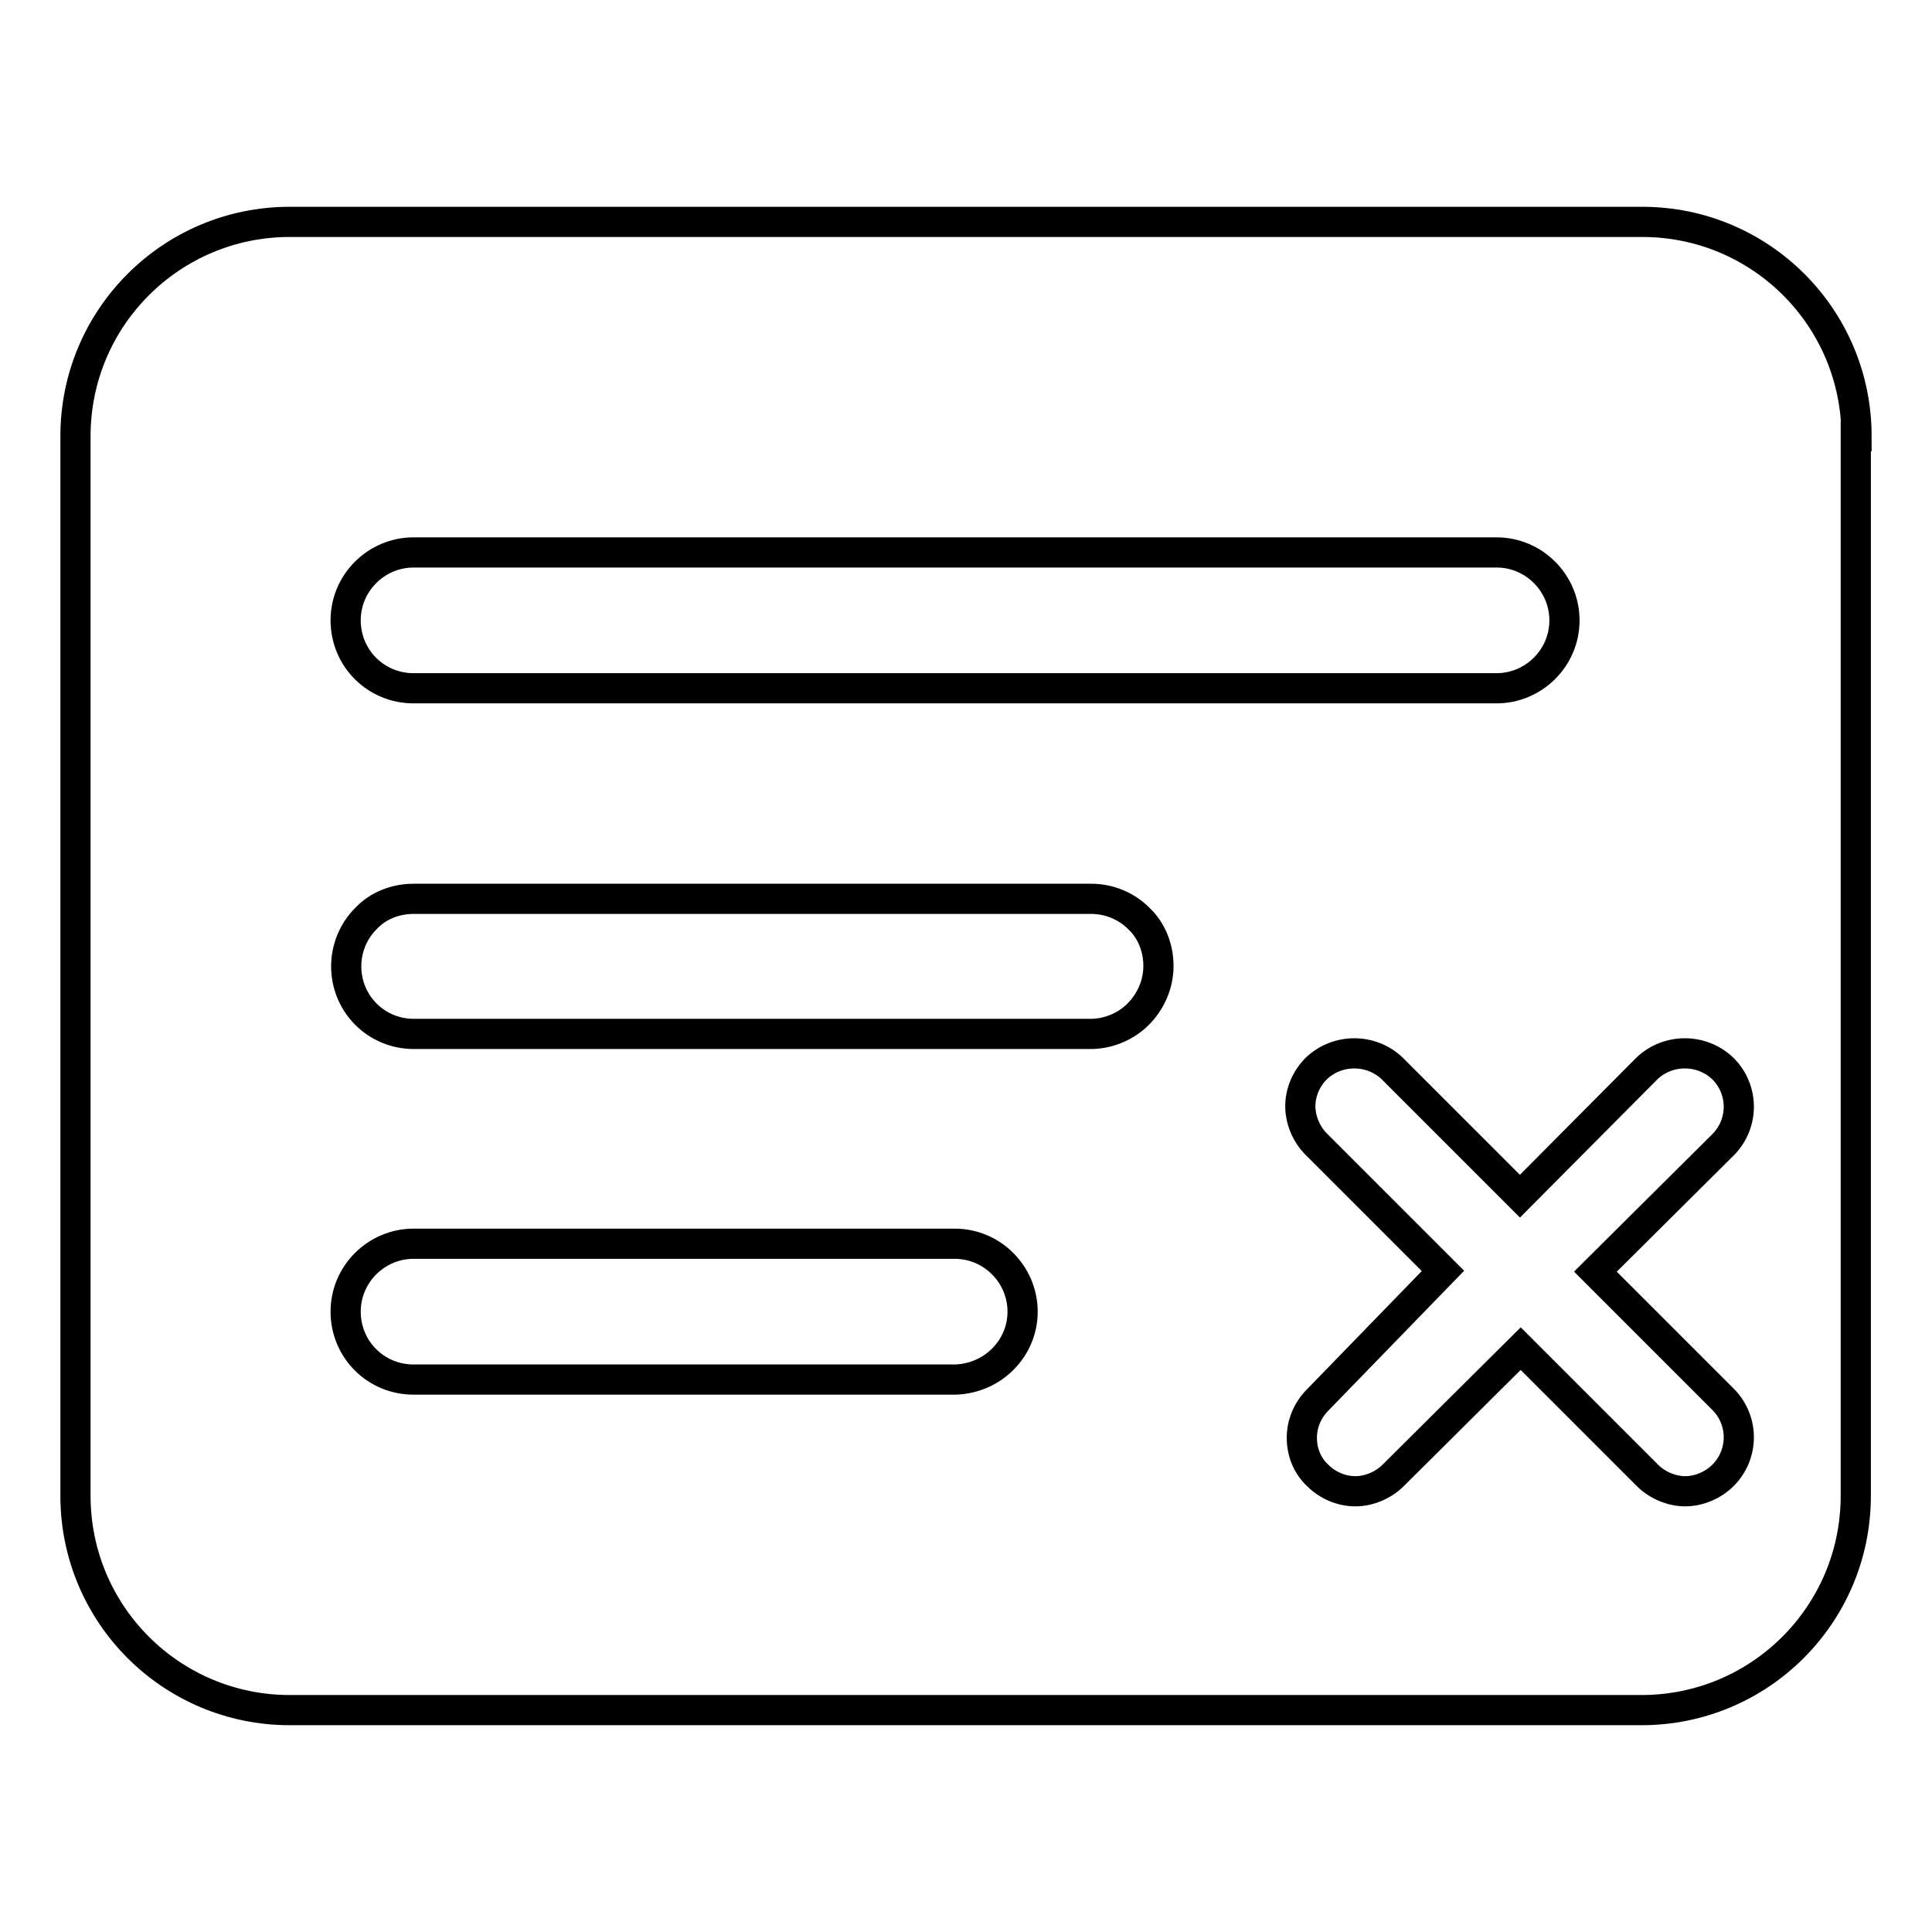 <?xml version="1.0" encoding="utf-8"?>
<!-- Svg Vector Icons : http://www.onlinewebfonts.com/icon -->
<!DOCTYPE svg PUBLIC "-//W3C//DTD SVG 1.1//EN" "http://www.w3.org/Graphics/SVG/1.1/DTD/svg11.dtd">
<svg version="1.1" xmlns="http://www.w3.org/2000/svg" xmlns:xlink="http://www.w3.org/1999/xlink" x="0px" y="0px" viewBox="0 0 256 256" enable-background="new 0 0 256 256" xml:space="preserve">
<g> <path stroke-width="4" fill-opacity="0" stroke="#000000"  d="M246,57.8c0-15.7-12.7-28.4-28.4-28.4H38.4C22.7,29.4,10,42.1,10,57.8v140.4c0,15.7,12.7,28.4,28.4,28.4 h179.1c15.7,0,28.4-12.7,28.4-28.4V57.8z"/> <path stroke-width="4" fill-opacity="0" stroke="#000000"  d="M191.2,168.4l-16.8-16.8c-1.3-1.3-2.1-3.2-2.1-5c0-1.9,0.8-3.7,2.1-5v0c2.8-2.7,7.3-2.7,10.1,0l16.9,16.9 l16.8-16.9c2.8-2.7,7.3-2.7,10.1,0c2.8,2.8,2.8,7.3,0,10.1l-16.9,16.8l16.9,16.9c2.8,2.8,2.8,7.3,0,10.1l0,0 c-1.3,1.3-3.2,2.1-5,2.1s-3.7-0.8-5-2.1l-16.8-16.8l-16.9,16.8c-1.3,1.3-3.2,2.1-5,2.1c-1.9,0-3.7-0.8-5-2.1v0 c-1.4-1.3-2.1-3.1-2.1-5c0-1.9,0.8-3.7,2.1-5L191.2,168.4L191.2,168.4z M135.5,173.8c0-4.9-4-9-9-9H54.8c-4.9,0-9,4-9,9s4,9,9,9 h71.7C131.5,182.7,135.5,178.7,135.5,173.8z M153.5,128c0-2.4-0.9-4.7-2.6-6.3c-1.7-1.7-4-2.6-6.3-2.6H54.8c-2.4,0-4.7,0.9-6.3,2.6 c-3.5,3.5-3.5,9.2,0,12.7c1.7,1.7,4,2.6,6.3,2.6h89.7c2.4,0,4.7-1,6.3-2.6C152.5,132.7,153.5,130.4,153.5,128z M207.3,82.2 c0-4.9-4-9-9-9H54.8c-4.9,0-9,4-9,9s4,9,9,9h143.5C203.2,91.2,207.3,87.2,207.3,82.2z"/></g>
</svg>